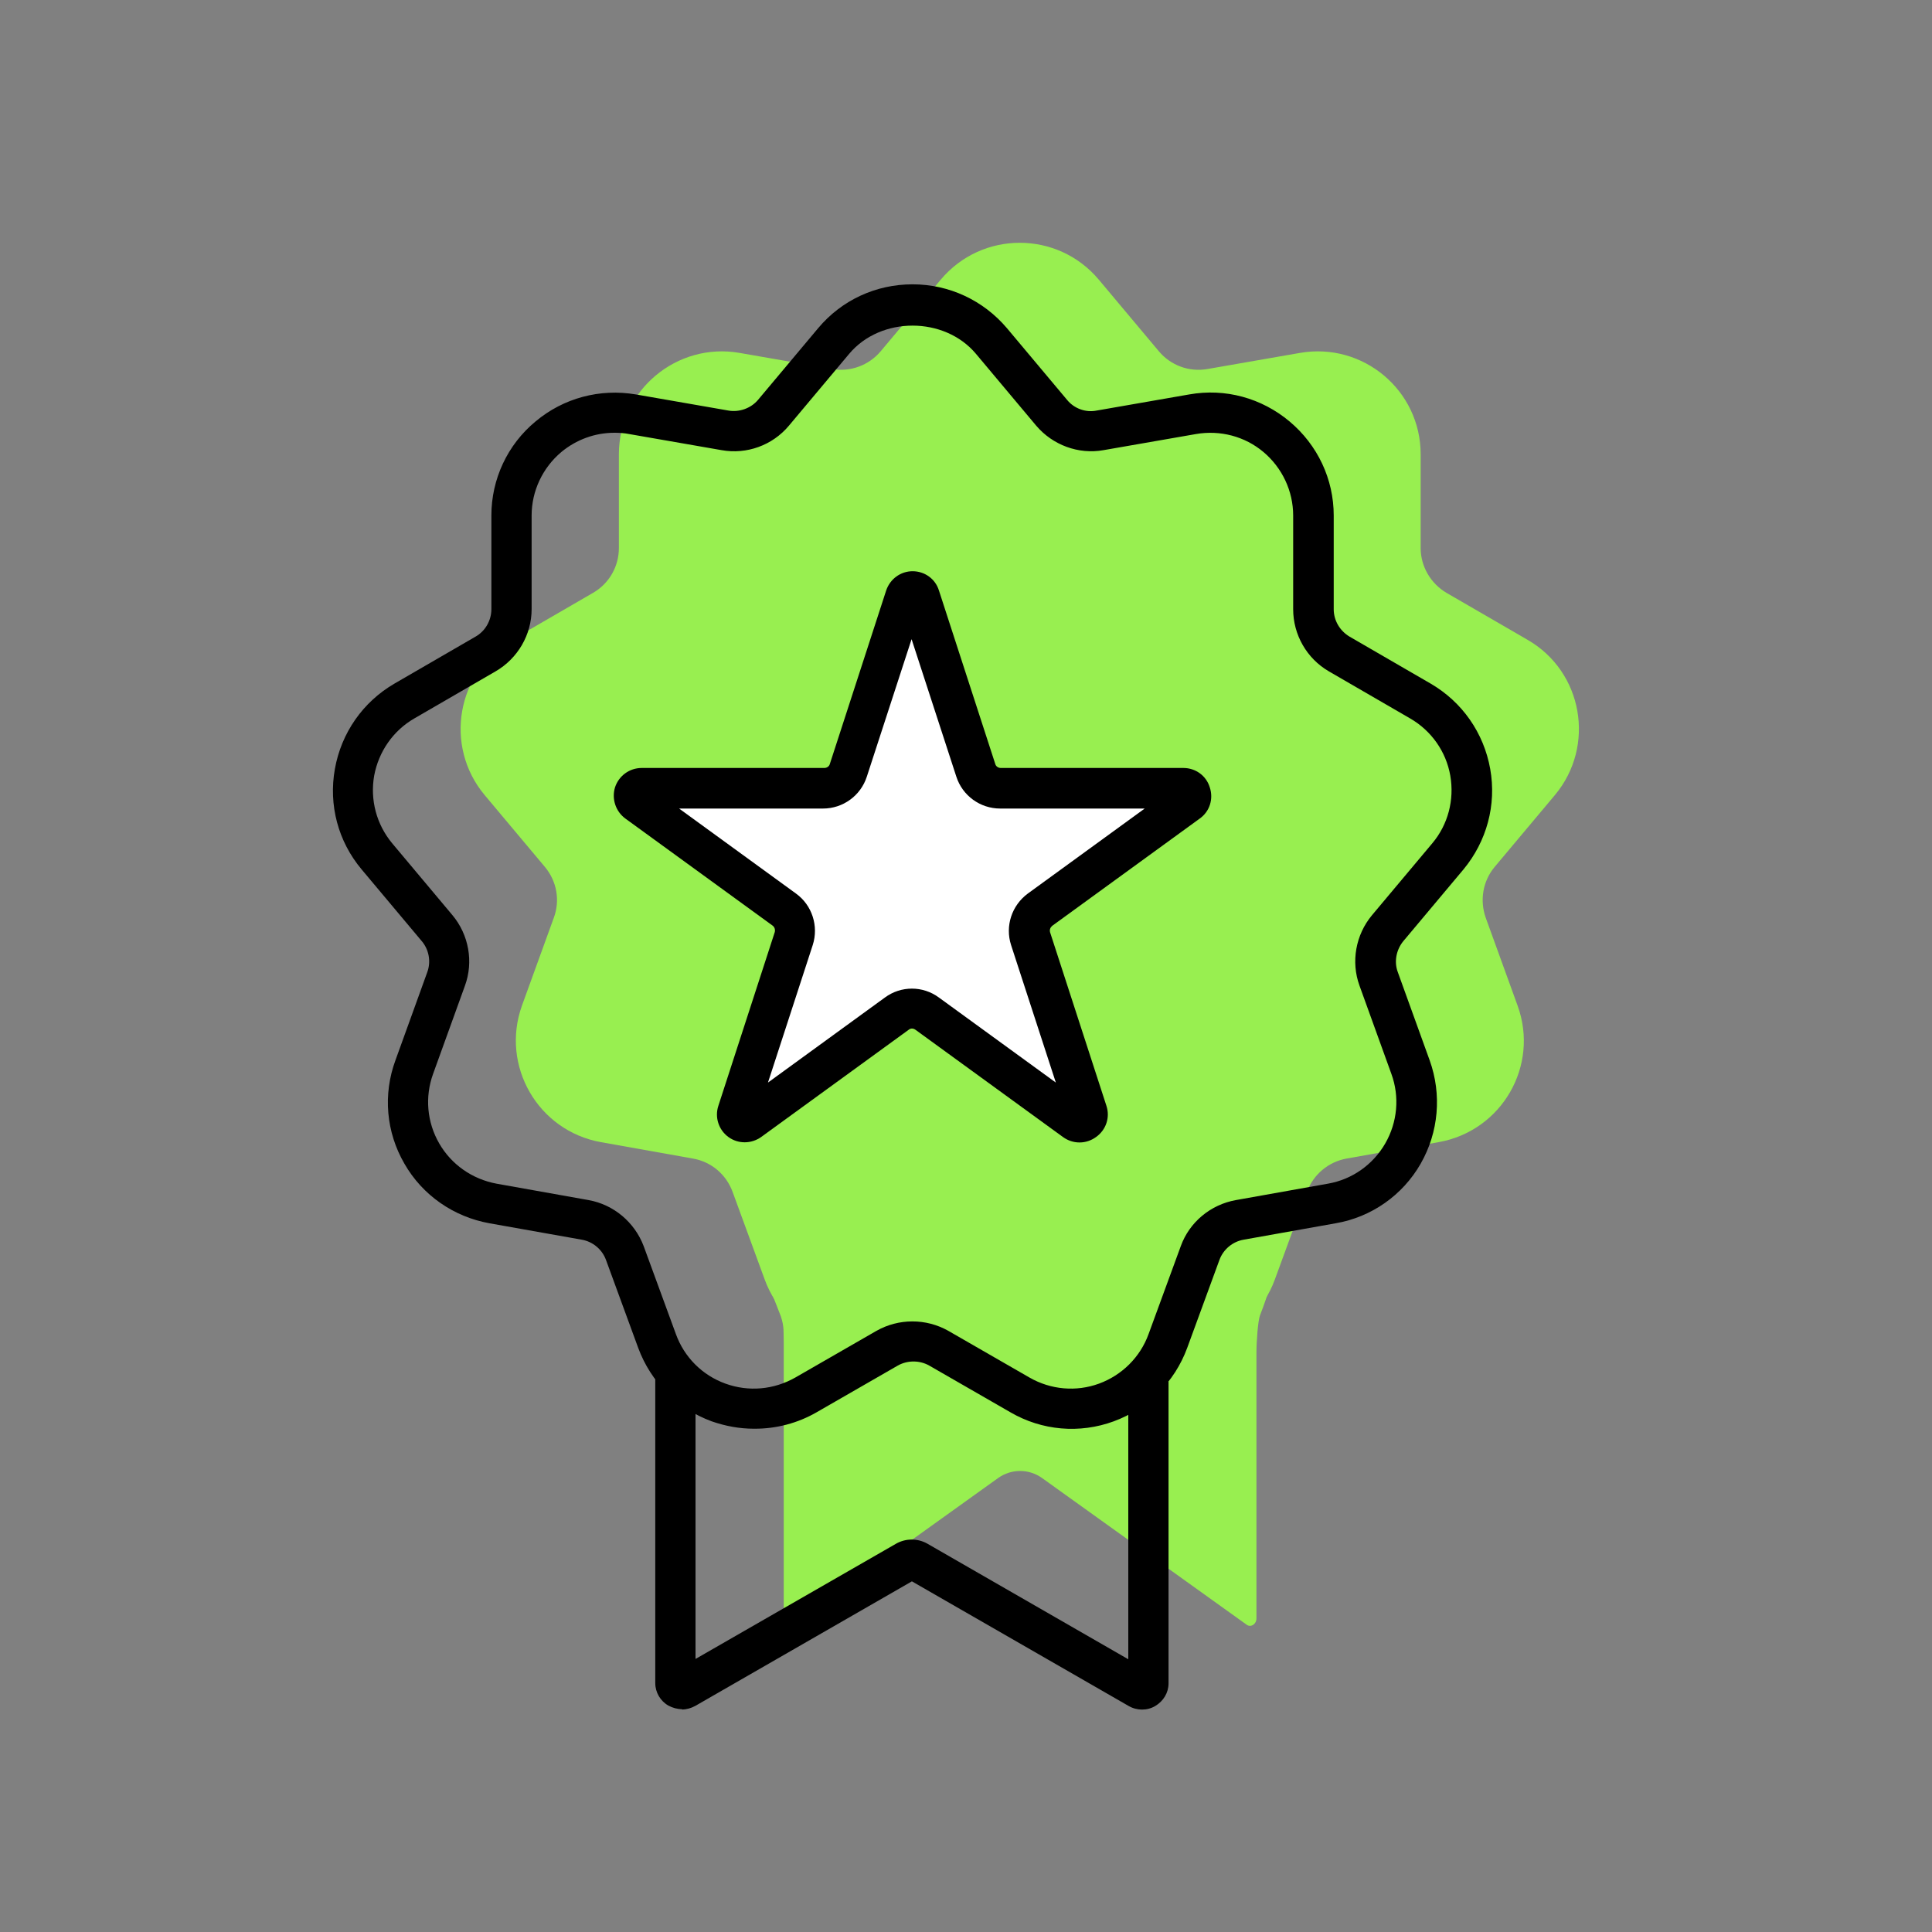 <?xml version="1.0" encoding="UTF-8"?>
<svg xmlns="http://www.w3.org/2000/svg" id="Ebene_1" data-name="Ebene 1" viewBox="0 0 60 60">
  <rect x="0" y="0" width="60" height="60" fill="#808080" stroke="none"/>
  <defs>
    <style>
      .cls-1 {
        fill: #98ef50;
      }

      .cls-2 {
        fill: #fff;
      }
    </style>
  </defs>
  <g>
    <path class="cls-1" d="M34.12,8.68l1.87,2.23c.37.44.94.65,1.51.55l2.87-.5c1.96-.34,3.75,1.16,3.75,3.15v2.91c0,.57.31,1.1.8,1.39l2.52,1.46c1.72.99,2.12,3.3.85,4.82l-1.87,2.23c-.37.44-.47,1.04-.28,1.58l.99,2.73c.68,1.87-.49,3.89-2.45,4.24l-2.86.51c-.56.1-1.03.49-1.23,1.03l-1,2.73c-.68,1.86-2.88,2.66-4.6,1.67l-2.52-1.45c-.5-.29-1.11-.29-1.6,0l-2.52,1.45c-1.72.99-3.92.19-4.6-1.67l-1-2.73c-.2-.54-.66-.93-1.23-1.03l-2.86-.51c-1.95-.35-3.12-2.37-2.45-4.24l.99-2.73c.2-.54.09-1.14-.28-1.58l-1.87-2.23c-1.27-1.52-.87-3.83.85-4.82l2.52-1.46c.5-.29.8-.82.8-1.39v-2.91c0-1.99,1.8-3.49,3.75-3.15l2.87.5c.56.1,1.14-.11,1.51-.55l1.87-2.23c1.28-1.52,3.62-1.52,4.9,0Z"></path>
    <path class="cls-1" d="M39.02,38.6c.05-.07,1.17-.46.11,2.25-.06.16-.11.78-.11,1.18v8.23c0,.18-.17.29-.3.2l-6.36-4.56c-.41-.29-.95-.29-1.36,0l-6.36,4.56c-.13.09-.3-.02-.3-.2v-8.54c-.01-.35.02-.51-.09-.84l-.85-2.18"></path>
  </g>
  <g>
    <path d="M23.41,44.37c-.44,0-.88-.08-1.31-.23-1.06-.39-1.89-1.22-2.28-2.28l-1-2.73c-.12-.33-.41-.57-.75-.63l-2.87-.51c-1.11-.2-2.08-.87-2.64-1.85-.57-.98-.67-2.15-.28-3.21l.99-2.74c.12-.33.05-.7-.17-.96l-1.87-2.23c-.73-.87-1.03-2-.83-3.12s.87-2.08,1.85-2.65l2.52-1.46c.3-.17.49-.5.49-.85v-2.91c0-1.13.5-2.2,1.37-2.92.87-.73,2-1.03,3.12-.84l2.87.5c.34.06.7-.07.92-.33l1.87-2.23c.73-.87,1.79-1.36,2.93-1.36s2.2.5,2.93,1.36l1.87,2.23c.22.27.58.4.92.33l2.87-.5c1.12-.2,2.25.11,3.12.84.87.73,1.37,1.79,1.37,2.92v2.91c0,.35.19.67.49.85l2.52,1.46c.98.57,1.65,1.53,1.85,2.65s-.11,2.25-.83,3.12l-1.87,2.23c-.22.27-.29.64-.17.96l.99,2.74c.38,1.06.28,2.23-.28,3.21s-1.53,1.66-2.64,1.85l-2.86.51c-.34.06-.63.3-.75.63l-1,2.73c-.39,1.06-1.22,1.89-2.28,2.28-1.06.39-2.23.29-3.21-.28l-2.52-1.45c-.3-.17-.68-.17-.98,0l-2.52,1.45c-.59.34-1.25.51-1.91.51ZM19.08,13.44c-.6,0-1.18.21-1.65.6-.58.49-.92,1.21-.92,1.97v2.91c0,.79-.43,1.53-1.12,1.93l-2.52,1.46c-.66.38-1.11,1.03-1.25,1.78-.13.75.07,1.51.56,2.1l1.87,2.23c.51.61.66,1.45.39,2.19l-.99,2.74c-.26.72-.19,1.5.19,2.16.38.66,1.03,1.11,1.78,1.25l2.86.51c.78.14,1.43.69,1.71,1.43l1,2.73c.26.72.82,1.28,1.54,1.54.72.26,1.5.19,2.17-.19l2.52-1.45c.69-.39,1.54-.39,2.23,0l2.52,1.45c.66.38,1.45.45,2.16.19.71-.26,1.28-.82,1.54-1.54l1-2.73c.27-.75.93-1.29,1.71-1.43l2.86-.51c.75-.13,1.4-.59,1.78-1.25s.45-1.45.19-2.16l-.99-2.74c-.27-.74-.12-1.58.39-2.19l1.87-2.23c.49-.58.69-1.35.56-2.1-.13-.75-.59-1.4-1.25-1.78l-2.52-1.46c-.69-.4-1.11-1.14-1.11-1.93v-2.91c0-.76-.34-1.48-.92-1.97-.58-.49-1.35-.69-2.1-.56l-2.87.5c-.78.14-1.58-.16-2.09-.76l-1.87-2.23c-.98-1.17-2.96-1.17-3.94,0l-1.87,2.23c-.51.61-1.31.9-2.09.76l-2.87-.5c-.15-.03-.3-.04-.45-.04Z"></path>
    <path d="M21.18,53.08c-.14,0-.29-.04-.42-.11-.25-.14-.41-.41-.41-.7v-9.48h1.25v8.73l6.23-3.58c.3-.17.67-.17.97,0l6.24,3.59v-8.62h1.25v9.37c0,.29-.16.55-.41.7-.25.15-.57.15-.83,0l-6.73-3.87-6.73,3.87c-.13.07-.27.11-.41.11Z"></path>
    <g>
      <path class="cls-2" d="M28.56,18.54l1.75,5.39c.11.33.42.56.76.56h5.66c.23,0,.33.3.14.44l-4.58,3.33c-.28.2-.4.57-.29.9l1.75,5.39c.07.22-.18.41-.37.27l-4.58-3.33c-.28-.2-.66-.2-.95,0l-4.58,3.33c-.19.14-.45-.05-.37-.27l1.75-5.39c.11-.33-.01-.69-.29-.9l-4.58-3.33c-.19-.14-.09-.44.14-.44h5.66c.35,0,.66-.22.76-.56l1.75-5.39c.07-.22.39-.22.46,0Z"></path>
      <path d="M33.52,35.48c-.18,0-.36-.06-.51-.17l-4.58-3.33c-.07-.05-.15-.05-.21,0l-4.58,3.33c-.31.22-.72.22-1.02,0s-.43-.61-.31-.97l1.75-5.39c.02-.07,0-.15-.06-.2l-4.58-3.33c-.3-.22-.43-.61-.32-.97.12-.36.45-.6.83-.6h5.67c.08,0,.15-.05.17-.12l1.75-5.39c.12-.36.45-.6.82-.6h0c.38,0,.71.24.82.6h0s1.75,5.39,1.75,5.39c.02.07.09.12.17.12h5.67c.38,0,.71.24.82.6.12.36,0,.75-.31.97l-4.58,3.33c-.06.05-.09.12-.07.2l1.75,5.39c.12.36-.01.75-.32.97-.15.11-.33.17-.51.17ZM21.09,25.11l3.63,2.64c.5.36.71,1.01.52,1.6l-1.39,4.27,3.63-2.64c.5-.37,1.18-.37,1.68,0l3.63,2.64-1.39-4.27c-.19-.59.02-1.23.52-1.6l3.63-2.64h-4.49c-.62,0-1.17-.4-1.36-.99l-1.39-4.27-1.39,4.27c-.19.59-.74.99-1.36.99h-4.49ZM27.96,18.74h0Z"></path>
    </g>
  </g>
</svg>

